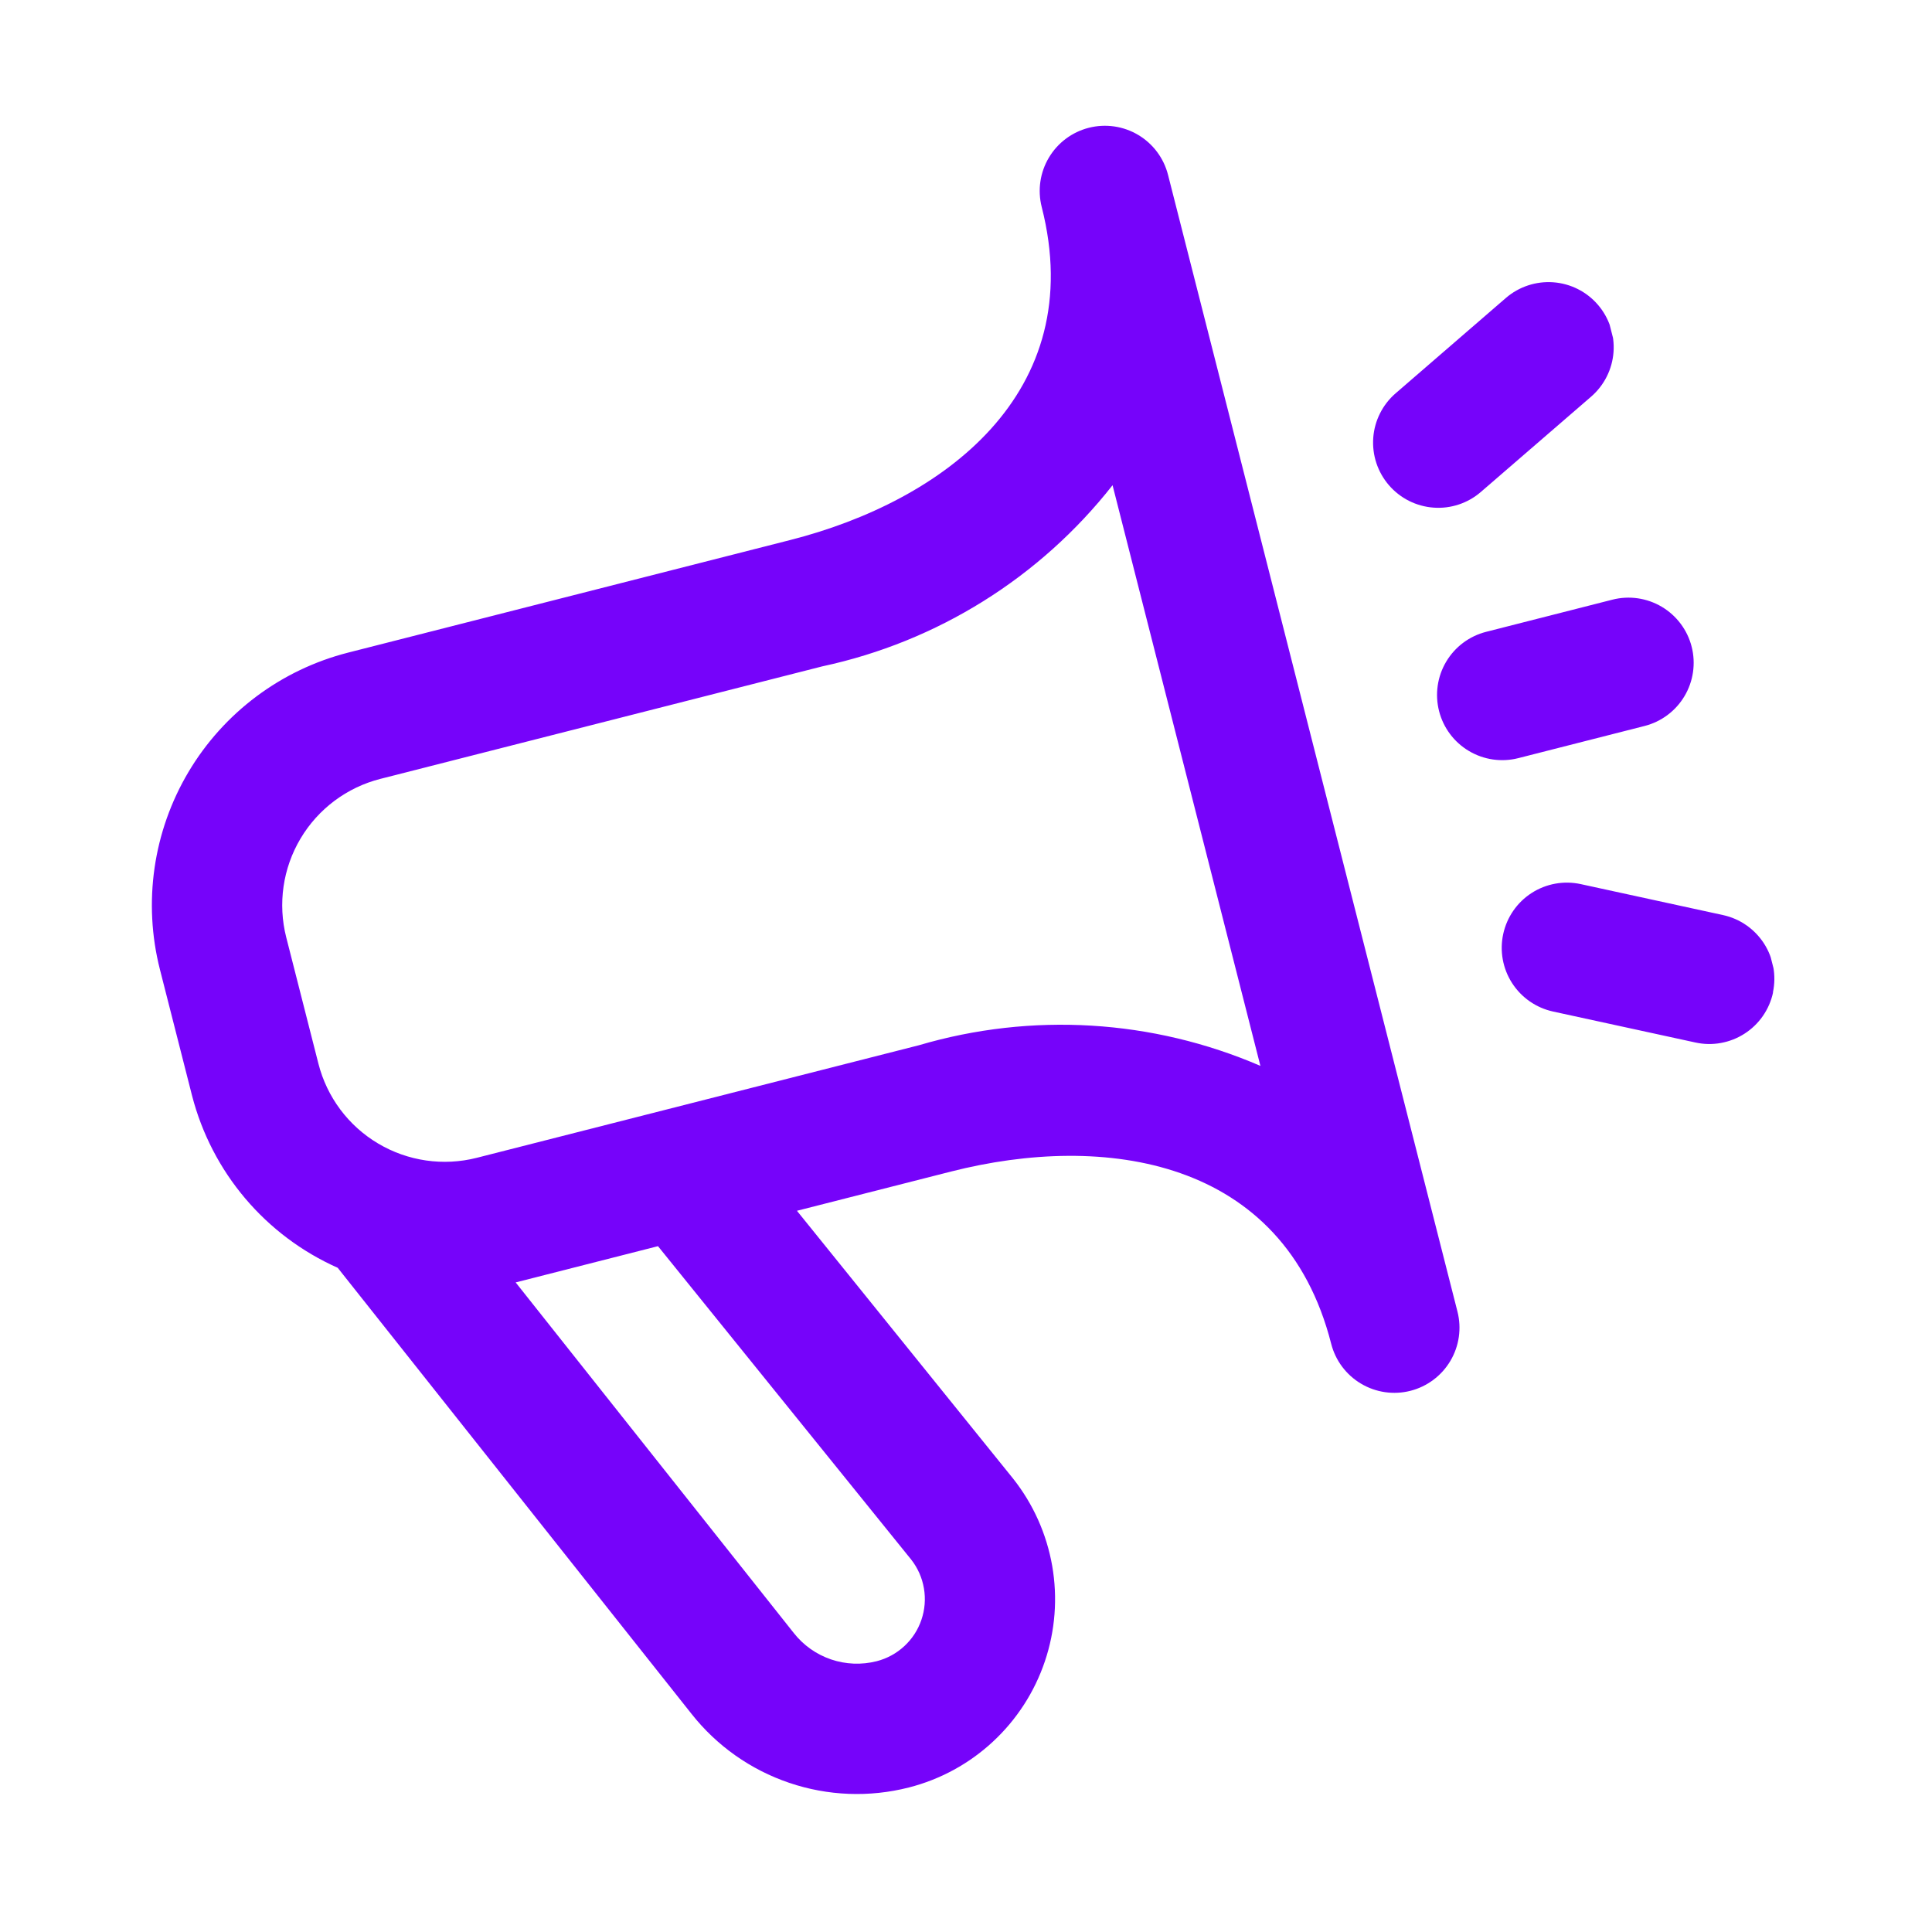 <svg width="63" height="63" viewBox="0 0 63 63" fill="none" xmlns="http://www.w3.org/2000/svg"><g clip-path="url(#clip0_5_267)"><path d="M35.504 4.167C34.958 4.306 34.49 4.656 34.202 5.141C33.914 5.625 33.83 6.204 33.969 6.75C35.516 12.823 30.748 16.342 25.77 17.609L11.355 21.28C9.171 21.836 7.296 23.237 6.145 25.175C4.994 27.113 4.659 29.43 5.215 31.614L6.264 35.733C6.583 36.965 7.175 38.109 7.997 39.08C8.819 40.051 9.85 40.824 11.012 41.341L22.548 55.885C23.37 56.928 24.478 57.71 25.736 58.136C26.994 58.563 28.348 58.616 29.635 58.288C30.659 58.027 31.602 57.514 32.376 56.795C33.151 56.077 33.734 55.176 34.072 54.174C34.41 53.173 34.492 52.103 34.311 51.062C34.129 50.021 33.691 49.041 33.034 48.213L25.987 39.482L31.014 38.202C35.991 36.935 41.861 37.745 43.408 43.818C43.547 44.364 43.897 44.832 44.382 45.12C44.866 45.408 45.445 45.492 45.991 45.353C46.537 45.214 47.006 44.863 47.294 44.379C47.582 43.894 47.665 43.315 47.526 42.769L38.088 5.702C37.949 5.156 37.599 4.687 37.114 4.399C36.63 4.111 36.05 4.028 35.504 4.167ZM29.712 50.855C29.927 51.128 30.07 51.451 30.128 51.794C30.187 52.136 30.159 52.488 30.047 52.817C29.936 53.147 29.744 53.443 29.488 53.679C29.233 53.915 28.923 54.084 28.587 54.17C28.095 54.295 27.578 54.274 27.098 54.111C26.618 53.947 26.196 53.648 25.883 53.249L16.815 41.818L21.456 40.636L29.712 50.855ZM41.1 34.757C37.581 33.239 33.642 33.001 29.965 34.084L15.55 37.754C14.458 38.032 13.3 37.865 12.331 37.289C11.361 36.714 10.661 35.776 10.383 34.684L9.334 30.566C9.056 29.473 9.223 28.315 9.799 27.346C10.374 26.377 11.312 25.676 12.404 25.398L26.819 21.728C30.565 20.924 33.912 18.834 36.279 15.822L41.1 34.757ZM57.816 32.369C57.757 32.642 57.644 32.9 57.485 33.13C57.326 33.359 57.123 33.555 56.888 33.706C56.654 33.857 56.391 33.96 56.116 34.01C55.842 34.06 55.56 34.055 55.287 33.995L50.644 32.985C50.093 32.865 49.612 32.531 49.307 32.057C49.002 31.583 48.898 31.007 49.018 30.456C49.138 29.905 49.471 29.424 49.945 29.119C50.419 28.814 50.995 28.71 51.547 28.83L56.189 29.84C56.738 29.96 57.216 30.293 57.521 30.765C57.825 31.236 57.93 31.81 57.813 32.359L57.816 32.369ZM45.292 15.823C45.109 15.611 44.97 15.366 44.882 15.101C44.794 14.836 44.76 14.556 44.78 14.278C44.8 13.999 44.875 13.728 45.001 13.478C45.126 13.229 45.299 13.007 45.511 12.824L49.105 9.716C49.532 9.348 50.087 9.164 50.65 9.205C51.212 9.246 51.735 9.508 52.103 9.935C52.472 10.362 52.656 10.917 52.615 11.48C52.574 12.042 52.311 12.565 51.885 12.934L48.29 16.041C48.079 16.224 47.834 16.363 47.569 16.451C47.304 16.539 47.024 16.574 46.746 16.553C46.467 16.533 46.196 16.458 45.946 16.333C45.697 16.207 45.474 16.034 45.292 15.823ZM46.926 23.187C46.787 22.64 46.87 22.061 47.158 21.577C47.446 21.092 47.914 20.742 48.461 20.603L52.579 19.554C53.125 19.415 53.704 19.499 54.189 19.787C54.673 20.075 55.024 20.543 55.163 21.089C55.302 21.636 55.218 22.215 54.93 22.699C54.643 23.183 54.174 23.534 53.628 23.673L49.509 24.722C48.963 24.861 48.384 24.777 47.9 24.489C47.415 24.201 47.065 23.733 46.926 23.187Z" fill="#7603FA"/></g><defs><clipPath id="clip0_5_267"><rect width="51" height="51" fill="white" transform="translate(0.496 13.081) rotate(-14.285)"/></clipPath></defs></svg>